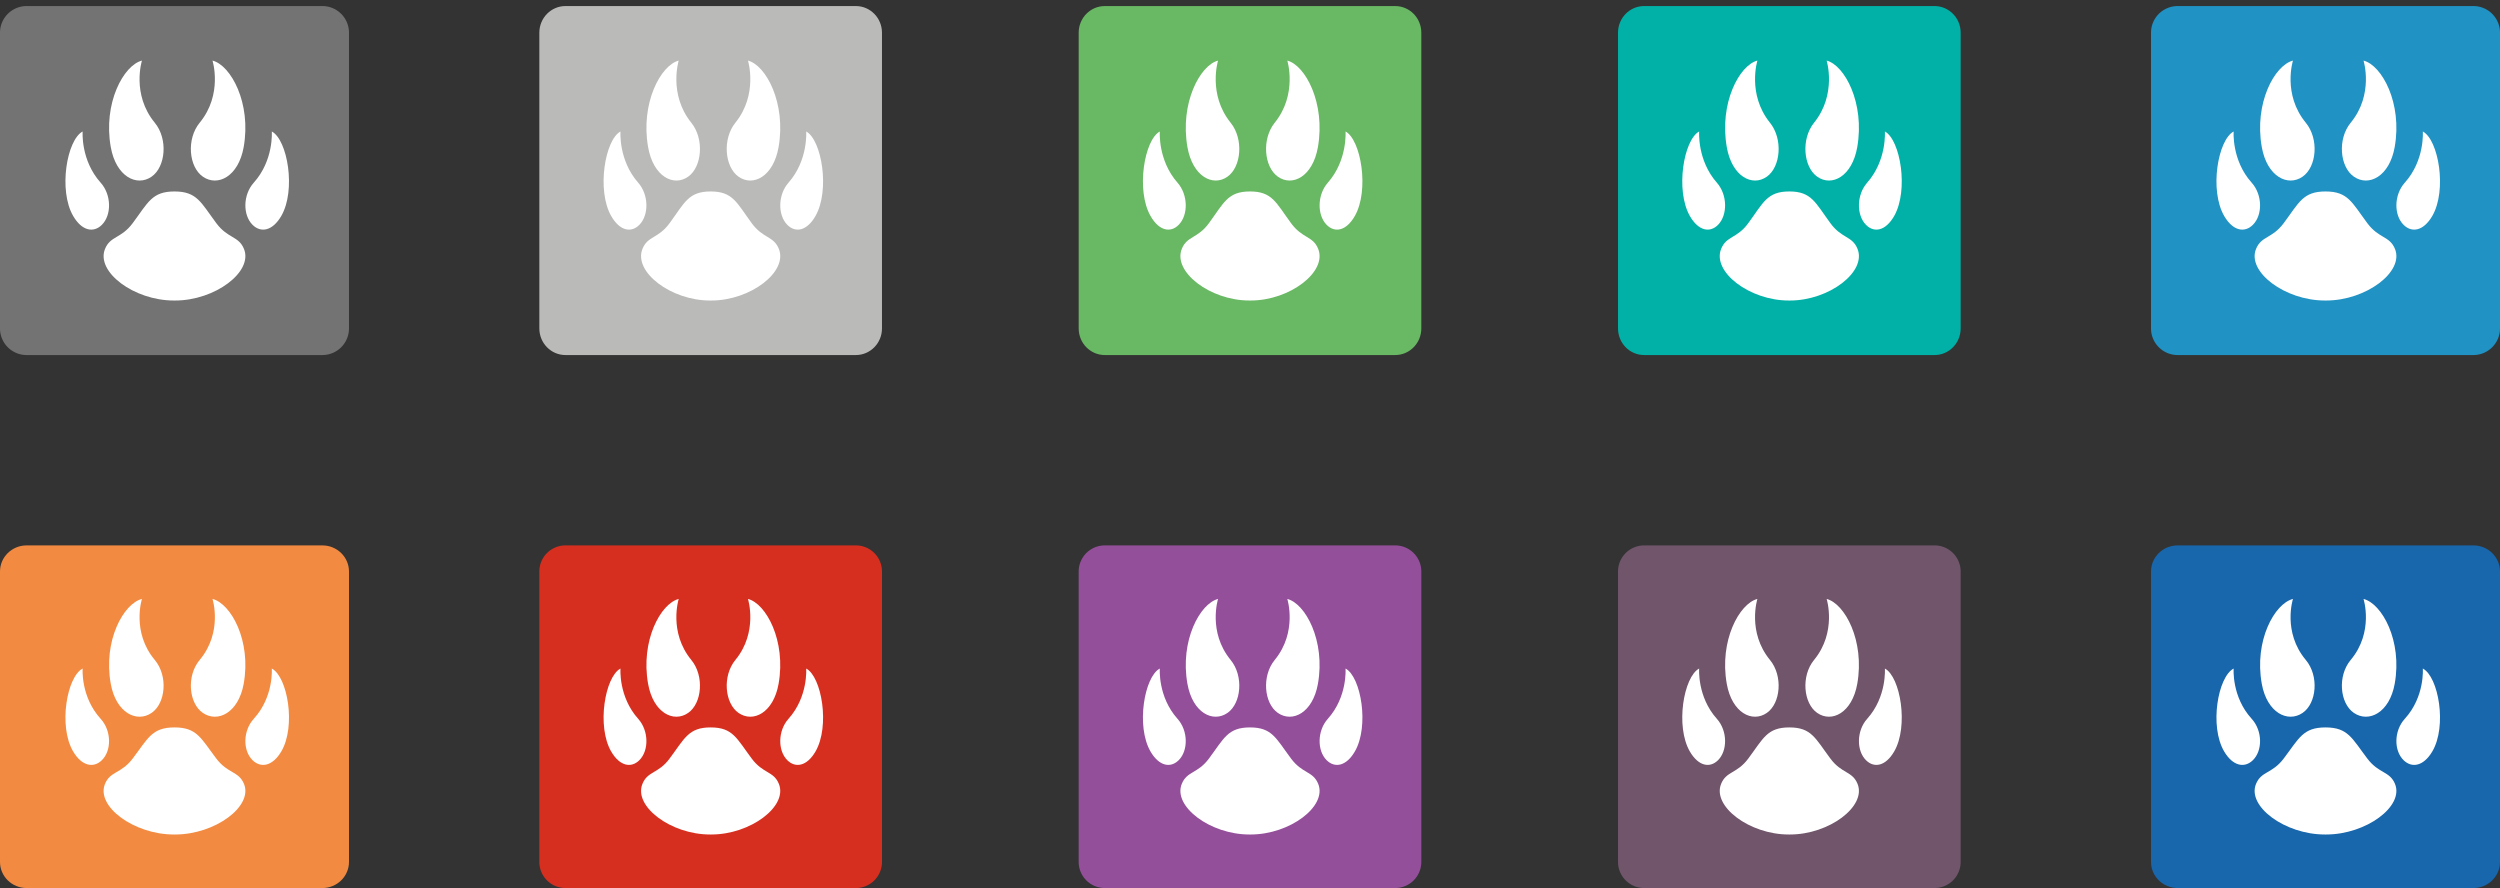 <svg width="394" height="140" fill="none" xmlns="http://www.w3.org/2000/svg"><rect width="100%" height="100%" fill="#333333" stroke="none"/><path d="M0 5.151A4.196 4.196 0 014.196.955h46.608A4.196 4.196 0 0155 5.151V51.76a4.196 4.196 0 01-4.196 4.196H4.196A4.196 4.196 0 010 51.76V5.151z" fill="#737373"/><path d="M15.863 28.788c1.719 1.915 1.742 5.093.2 6.638-1.317 1.318-3.156.974-4.528-1.382-2.364-4.058-.99-12.016 1.49-13.323 0 0-.34 4.524 2.838 8.067zM24.395 19.345c2.103 2.558 1.721 6.948-.503 8.497-2.334 1.626-5.604 0-6.434-4.66-1.234-6.93 2.023-12.904 4.914-13.633 0 0-1.675 5.303 2.023 9.796zM39.996 28.788c-1.718 1.915-1.742 5.093-.2 6.638 1.318 1.318 3.156.974 4.529-1.382 2.363-4.058.988-12.016-1.49-13.323 0 0 .34 4.524-2.839 8.067zM31.466 19.345c-2.103 2.558-1.721 6.948.504 8.497 2.334 1.626 5.603 0 6.434-4.66 1.233-6.93-2.023-12.904-4.915-13.633 0 0 1.675 5.303-2.022 9.796zM27.605 47.361h-.21c-6.287 0-12.312-4.53-10.844-8.13.842-2.066 2.533-1.612 4.35-4.046 2.436-3.266 3.036-5.011 6.599-5.011 3.561 0 4.162 1.745 6.6 5.01 1.816 2.435 3.506 1.981 4.35 4.047 1.466 3.6-4.559 8.13-10.846 8.13h-.209.21z" fill="#fff"/><path d="M0 90.075c0-2.275 1.879-4.12 4.196-4.12h46.608c2.317 0 4.196 1.845 4.196 4.12v45.76c0 2.276-1.879 4.12-4.196 4.12H4.196c-2.317 0-4.196-1.844-4.196-4.12v-45.76z" fill="#F28B41"/><path d="M15.863 113.281c1.719 1.881 1.742 5.001.2 6.518-1.317 1.294-3.156.957-4.528-1.356-2.364-3.985-.99-11.798 1.49-13.082 0 0-.34 4.442 2.838 7.92zM24.395 104.011c2.103 2.511 1.721 6.821-.503 8.342-2.334 1.597-5.604.001-6.434-4.576-1.234-6.803 2.023-12.668 4.914-13.384 0 0-1.675 5.206 2.023 9.618zM39.996 113.281c-1.718 1.881-1.742 5.001-.2 6.518 1.318 1.294 3.156.957 4.529-1.356 2.363-3.985.988-11.798-1.49-13.082 0 0 .34 4.442-2.839 7.92zM31.466 104.011c-2.103 2.511-1.721 6.821.504 8.342 2.334 1.597 5.603.001 6.434-4.576 1.233-6.803-2.023-12.668-4.915-13.384 0 0 1.675 5.206-2.022 9.618zM27.605 131.517h-.21c-6.287 0-12.312-4.448-10.844-7.982.842-2.028 2.533-1.583 4.35-3.973 2.436-3.206 3.036-4.92 6.599-4.92 3.561 0 4.162 1.714 6.6 4.92 1.816 2.39 3.506 1.945 4.35 3.973 1.466 3.534-4.559 7.982-10.846 7.982h-.209.21z" fill="#fff"/><path d="M85 5.151C85 2.834 86.844.955 89.12.955h45.76c2.276 0 4.12 1.879 4.12 4.196V51.76c0 2.317-1.844 4.196-4.12 4.196H89.12c-2.276 0-4.12-1.879-4.12-4.196V5.151z" fill="#BABAB9"/><path d="M100.575 28.788c1.687 1.915 1.71 5.093.196 6.638-1.293 1.318-3.098.974-4.446-1.382-2.32-4.058-.97-12.016 1.462-13.323 0 0-.333 4.524 2.788 8.067zM108.951 19.345c2.066 2.558 1.691 6.948-.494 8.497-2.291 1.626-5.501 0-6.317-4.66-1.211-6.93 1.986-12.904 4.825-13.633 0 0-1.644 5.303 1.986 9.796zM124.269 28.788c-1.687 1.915-1.711 5.093-.197 6.638 1.294 1.318 3.099.974 4.447-1.382 2.32-4.058.971-12.016-1.463-13.323 0 0 .334 4.524-2.787 8.067zM115.894 19.345c-2.065 2.558-1.69 6.948.494 8.497 2.292 1.626 5.502 0 6.317-4.66 1.211-6.93-1.986-12.904-4.825-13.633 0 0 1.645 5.303-1.986 9.796zM112.103 47.361h-.206c-6.173 0-12.088-4.53-10.647-8.13.827-2.066 2.487-1.612 4.27-4.046 2.392-3.266 2.982-5.011 6.48-5.011 3.497 0 4.086 1.745 6.48 5.01 1.783 2.435 3.442 1.981 4.27 4.047 1.44 3.6-4.475 8.13-10.647 8.13h-.206.206z" fill="#fff"/><path d="M85 90.075a4.12 4.12 0 014.12-4.12h45.76a4.12 4.12 0 014.12 4.12v45.76a4.12 4.12 0 01-4.12 4.12H89.12a4.12 4.12 0 01-4.12-4.12v-45.76z" fill="#D72F1F"/><path d="M100.575 113.281c1.687 1.881 1.71 5.001.196 6.518-1.293 1.294-3.098.957-4.446-1.356-2.32-3.985-.97-11.798 1.462-13.082 0 0-.333 4.442 2.788 7.92zM108.951 104.011c2.066 2.511 1.691 6.821-.494 8.342-2.291 1.597-5.501.001-6.317-4.576-1.211-6.803 1.986-12.668 4.825-13.384 0 0-1.644 5.206 1.986 9.618zM124.269 113.281c-1.687 1.881-1.711 5.001-.197 6.518 1.294 1.294 3.099.957 4.447-1.356 2.32-3.985.971-11.798-1.463-13.082 0 0 .334 4.442-2.787 7.92zM115.894 104.011c-2.065 2.511-1.69 6.821.494 8.342 2.292 1.597 5.502.001 6.317-4.576 1.211-6.803-1.986-12.668-4.825-13.384 0 0 1.645 5.206-1.986 9.618zM112.103 131.517h-.206c-6.173 0-12.088-4.448-10.647-7.982.827-2.028 2.487-1.583 4.27-3.973 2.392-3.206 2.982-4.92 6.48-4.92 3.497 0 4.086 1.714 6.48 4.92 1.783 2.39 3.442 1.945 4.27 3.973 1.44 3.534-4.475 7.982-10.647 7.982h-.206.206z" fill="#fff"/><path d="M170 5.151c0-2.317 1.844-4.196 4.12-4.196h45.76c2.276 0 4.12 1.879 4.12 4.196V51.76c0 2.317-1.844 4.196-4.12 4.196h-45.76c-2.276 0-4.12-1.879-4.12-4.196V5.151z" fill="#69B864"/><path d="M185.575 28.788c1.687 1.915 1.71 5.093.196 6.638-1.293 1.318-3.098.974-4.446-1.382-2.321-4.058-.971-12.016 1.463-13.323 0 0-.334 4.524 2.787 8.067zM193.951 19.345c2.066 2.558 1.691 6.948-.494 8.497-2.291 1.626-5.501 0-6.317-4.66-1.211-6.93 1.986-12.904 4.825-13.633 0 0-1.644 5.303 1.986 9.796zM209.269 28.788c-1.687 1.915-1.711 5.093-.197 6.638 1.294 1.318 3.099.974 4.447-1.382 2.32-4.058.971-12.016-1.463-13.323 0 0 .334 4.524-2.787 8.067zM200.894 19.345c-2.065 2.558-1.69 6.948.494 8.497 2.292 1.626 5.502 0 6.317-4.66 1.211-6.93-1.986-12.904-4.825-13.633 0 0 1.645 5.303-1.986 9.796zM197.103 47.361h-.206c-6.173 0-12.088-4.53-10.647-8.13.827-2.066 2.487-1.612 4.27-4.046 2.392-3.266 2.982-5.011 6.48-5.011 3.497 0 4.086 1.745 6.48 5.01 1.783 2.435 3.442 1.981 4.27 4.047 1.44 3.6-4.475 8.13-10.647 8.13h-.206.206z" fill="#fff"/><path d="M170 90.075a4.12 4.12 0 014.12-4.12h45.76a4.12 4.12 0 014.12 4.12v45.76a4.12 4.12 0 01-4.12 4.12h-45.76a4.12 4.12 0 01-4.12-4.12v-45.76z" fill="#944F9A"/><path d="M185.575 113.281c1.687 1.881 1.71 5.001.196 6.518-1.293 1.294-3.098.957-4.446-1.356-2.321-3.985-.971-11.798 1.463-13.082 0 0-.334 4.442 2.787 7.92zM193.951 104.011c2.066 2.511 1.691 6.821-.494 8.342-2.291 1.597-5.501.001-6.317-4.576-1.211-6.803 1.986-12.668 4.825-13.384 0 0-1.644 5.206 1.986 9.618zM209.269 113.281c-1.687 1.881-1.711 5.001-.197 6.518 1.294 1.294 3.099.957 4.447-1.356 2.32-3.985.971-11.798-1.463-13.082 0 0 .334 4.442-2.787 7.92zM200.894 104.011c-2.065 2.511-1.69 6.821.494 8.342 2.292 1.597 5.502.001 6.317-4.576 1.211-6.803-1.986-12.668-4.825-13.384 0 0 1.645 5.206-1.986 9.618zM197.103 131.517h-.206c-6.173 0-12.088-4.448-10.647-7.982.827-2.028 2.487-1.583 4.27-3.973 2.392-3.206 2.982-4.92 6.48-4.92 3.497 0 4.086 1.714 6.48 4.92 1.783 2.39 3.442 1.945 4.27 3.973 1.44 3.534-4.475 7.982-10.647 7.982h-.206.206z" fill="#fff"/><path d="M255 5.151c0-2.317 1.844-4.196 4.12-4.196h45.76c2.276 0 4.12 1.879 4.12 4.196V51.76c0 2.317-1.844 4.196-4.12 4.196h-45.76c-2.276 0-4.12-1.879-4.12-4.196V5.151z" fill="#01B1A7"/><path d="M270.575 28.788c1.687 1.915 1.71 5.093.196 6.638-1.293 1.318-3.098.974-4.446-1.382-2.321-4.058-.971-12.016 1.463-13.323 0 0-.334 4.524 2.787 8.067zM278.951 19.345c2.066 2.558 1.691 6.948-.494 8.497-2.291 1.626-5.501 0-6.317-4.66-1.211-6.93 1.986-12.904 4.825-13.633 0 0-1.644 5.303 1.986 9.796zM294.269 28.788c-1.687 1.915-1.711 5.093-.197 6.638 1.294 1.318 3.099.974 4.447-1.382 2.32-4.058.971-12.016-1.463-13.323 0 0 .334 4.524-2.787 8.067zM285.894 19.345c-2.065 2.558-1.69 6.948.494 8.497 2.292 1.626 5.502 0 6.317-4.66 1.211-6.93-1.986-12.904-4.825-13.633 0 0 1.645 5.303-1.986 9.796zM282.103 47.361h-.206c-6.173 0-12.088-4.53-10.647-8.13.827-2.066 2.487-1.612 4.27-4.046 2.392-3.266 2.982-5.011 6.48-5.011 3.497 0 4.086 1.745 6.48 5.01 1.783 2.435 3.442 1.981 4.27 4.047 1.44 3.6-4.475 8.13-10.647 8.13h-.206.206z" fill="#fff"/><path d="M255 90.075a4.12 4.12 0 014.12-4.12h45.76a4.12 4.12 0 014.12 4.12v45.76a4.12 4.12 0 01-4.12 4.12h-45.76a4.12 4.12 0 01-4.12-4.12v-45.76z" fill="#70556B"/><path d="M270.575 113.281c1.687 1.881 1.71 5.001.196 6.518-1.293 1.294-3.098.957-4.446-1.356-2.321-3.985-.971-11.798 1.463-13.082 0 0-.334 4.442 2.787 7.92zM278.951 104.011c2.066 2.511 1.691 6.821-.494 8.342-2.291 1.597-5.501.001-6.317-4.576-1.211-6.803 1.986-12.668 4.825-13.384 0 0-1.644 5.206 1.986 9.618zM294.269 113.281c-1.687 1.881-1.711 5.001-.197 6.518 1.294 1.294 3.099.957 4.447-1.356 2.32-3.985.971-11.798-1.463-13.082 0 0 .334 4.442-2.787 7.92zM285.894 104.011c-2.065 2.511-1.69 6.821.494 8.342 2.292 1.597 5.502.001 6.317-4.576 1.211-6.803-1.986-12.668-4.825-13.384 0 0 1.645 5.206-1.986 9.618zM282.103 131.517h-.206c-6.173 0-12.088-4.448-10.647-7.982.827-2.028 2.487-1.583 4.27-3.973 2.392-3.206 2.982-4.92 6.48-4.92 3.497 0 4.086 1.714 6.48 4.92 1.783 2.39 3.442 1.945 4.27 3.973 1.44 3.534-4.475 7.982-10.647 7.982h-.206.206z" fill="#fff"/><path d="M339 5.151a4.196 4.196 0 014.196-4.196h46.608A4.196 4.196 0 01394 5.151V51.76a4.196 4.196 0 01-4.196 4.196h-46.608A4.196 4.196 0 01339 51.76V5.151z" fill="#2092C3"/><path d="M354.863 28.788c1.719 1.915 1.743 5.093.2 6.638-1.317 1.318-3.156.974-4.528-1.382-2.364-4.058-.989-12.016 1.489-13.323 0 0-.339 4.524 2.839 8.067zM363.395 19.345c2.103 2.558 1.721 6.948-.503 8.497-2.334 1.626-5.604 0-6.434-4.66-1.234-6.93 2.023-12.904 4.914-13.633 0 0-1.675 5.303 2.023 9.796zM378.996 28.788c-1.718 1.915-1.742 5.093-.2 6.638 1.318 1.318 3.156.974 4.529-1.382 2.363-4.058.988-12.016-1.49-13.323 0 0 .34 4.524-2.839 8.067zM370.467 19.345c-2.104 2.558-1.722 6.948.503 8.497 2.334 1.626 5.603 0 6.433-4.66 1.234-6.93-2.022-12.904-4.914-13.633 0 0 1.675 5.303-2.022 9.796zM366.604 47.361h-.209c-6.287 0-12.312-4.53-10.844-8.13.842-2.066 2.533-1.612 4.349-4.046 2.437-3.266 3.037-5.011 6.6-5.011 3.561 0 4.162 1.745 6.6 5.01 1.816 2.435 3.506 1.981 4.349 4.047 1.467 3.6-4.558 8.13-10.845 8.13h-.209.209z" fill="#fff"/><path d="M339 90.075c0-2.275 1.879-4.12 4.196-4.12h46.608c2.317 0 4.196 1.845 4.196 4.12v45.76c0 2.276-1.879 4.12-4.196 4.12h-46.608c-2.317 0-4.196-1.844-4.196-4.12v-45.76z" fill="#1866AC"/><path d="M354.863 113.281c1.719 1.881 1.743 5.001.2 6.518-1.317 1.294-3.156.957-4.528-1.356-2.364-3.985-.989-11.798 1.489-13.082 0 0-.339 4.442 2.839 7.92zM363.395 104.011c2.103 2.511 1.721 6.821-.503 8.342-2.334 1.597-5.604.001-6.434-4.576-1.234-6.803 2.023-12.668 4.914-13.384 0 0-1.675 5.206 2.023 9.618zM378.996 113.281c-1.718 1.881-1.742 5.001-.2 6.518 1.318 1.294 3.156.957 4.529-1.356 2.363-3.985.988-11.798-1.49-13.082 0 0 .34 4.442-2.839 7.92zM370.467 104.011c-2.104 2.511-1.722 6.821.503 8.342 2.334 1.597 5.603.001 6.433-4.576 1.234-6.803-2.022-12.668-4.914-13.384 0 0 1.675 5.206-2.022 9.618zM366.604 131.517h-.209c-6.287 0-12.312-4.448-10.844-7.982.842-2.028 2.533-1.583 4.349-3.973 2.437-3.206 3.037-4.92 6.6-4.92 3.561 0 4.162 1.714 6.6 4.92 1.816 2.39 3.506 1.945 4.349 3.973 1.467 3.534-4.558 7.982-10.845 7.982h-.209.209z" fill="#fff"/></svg>
